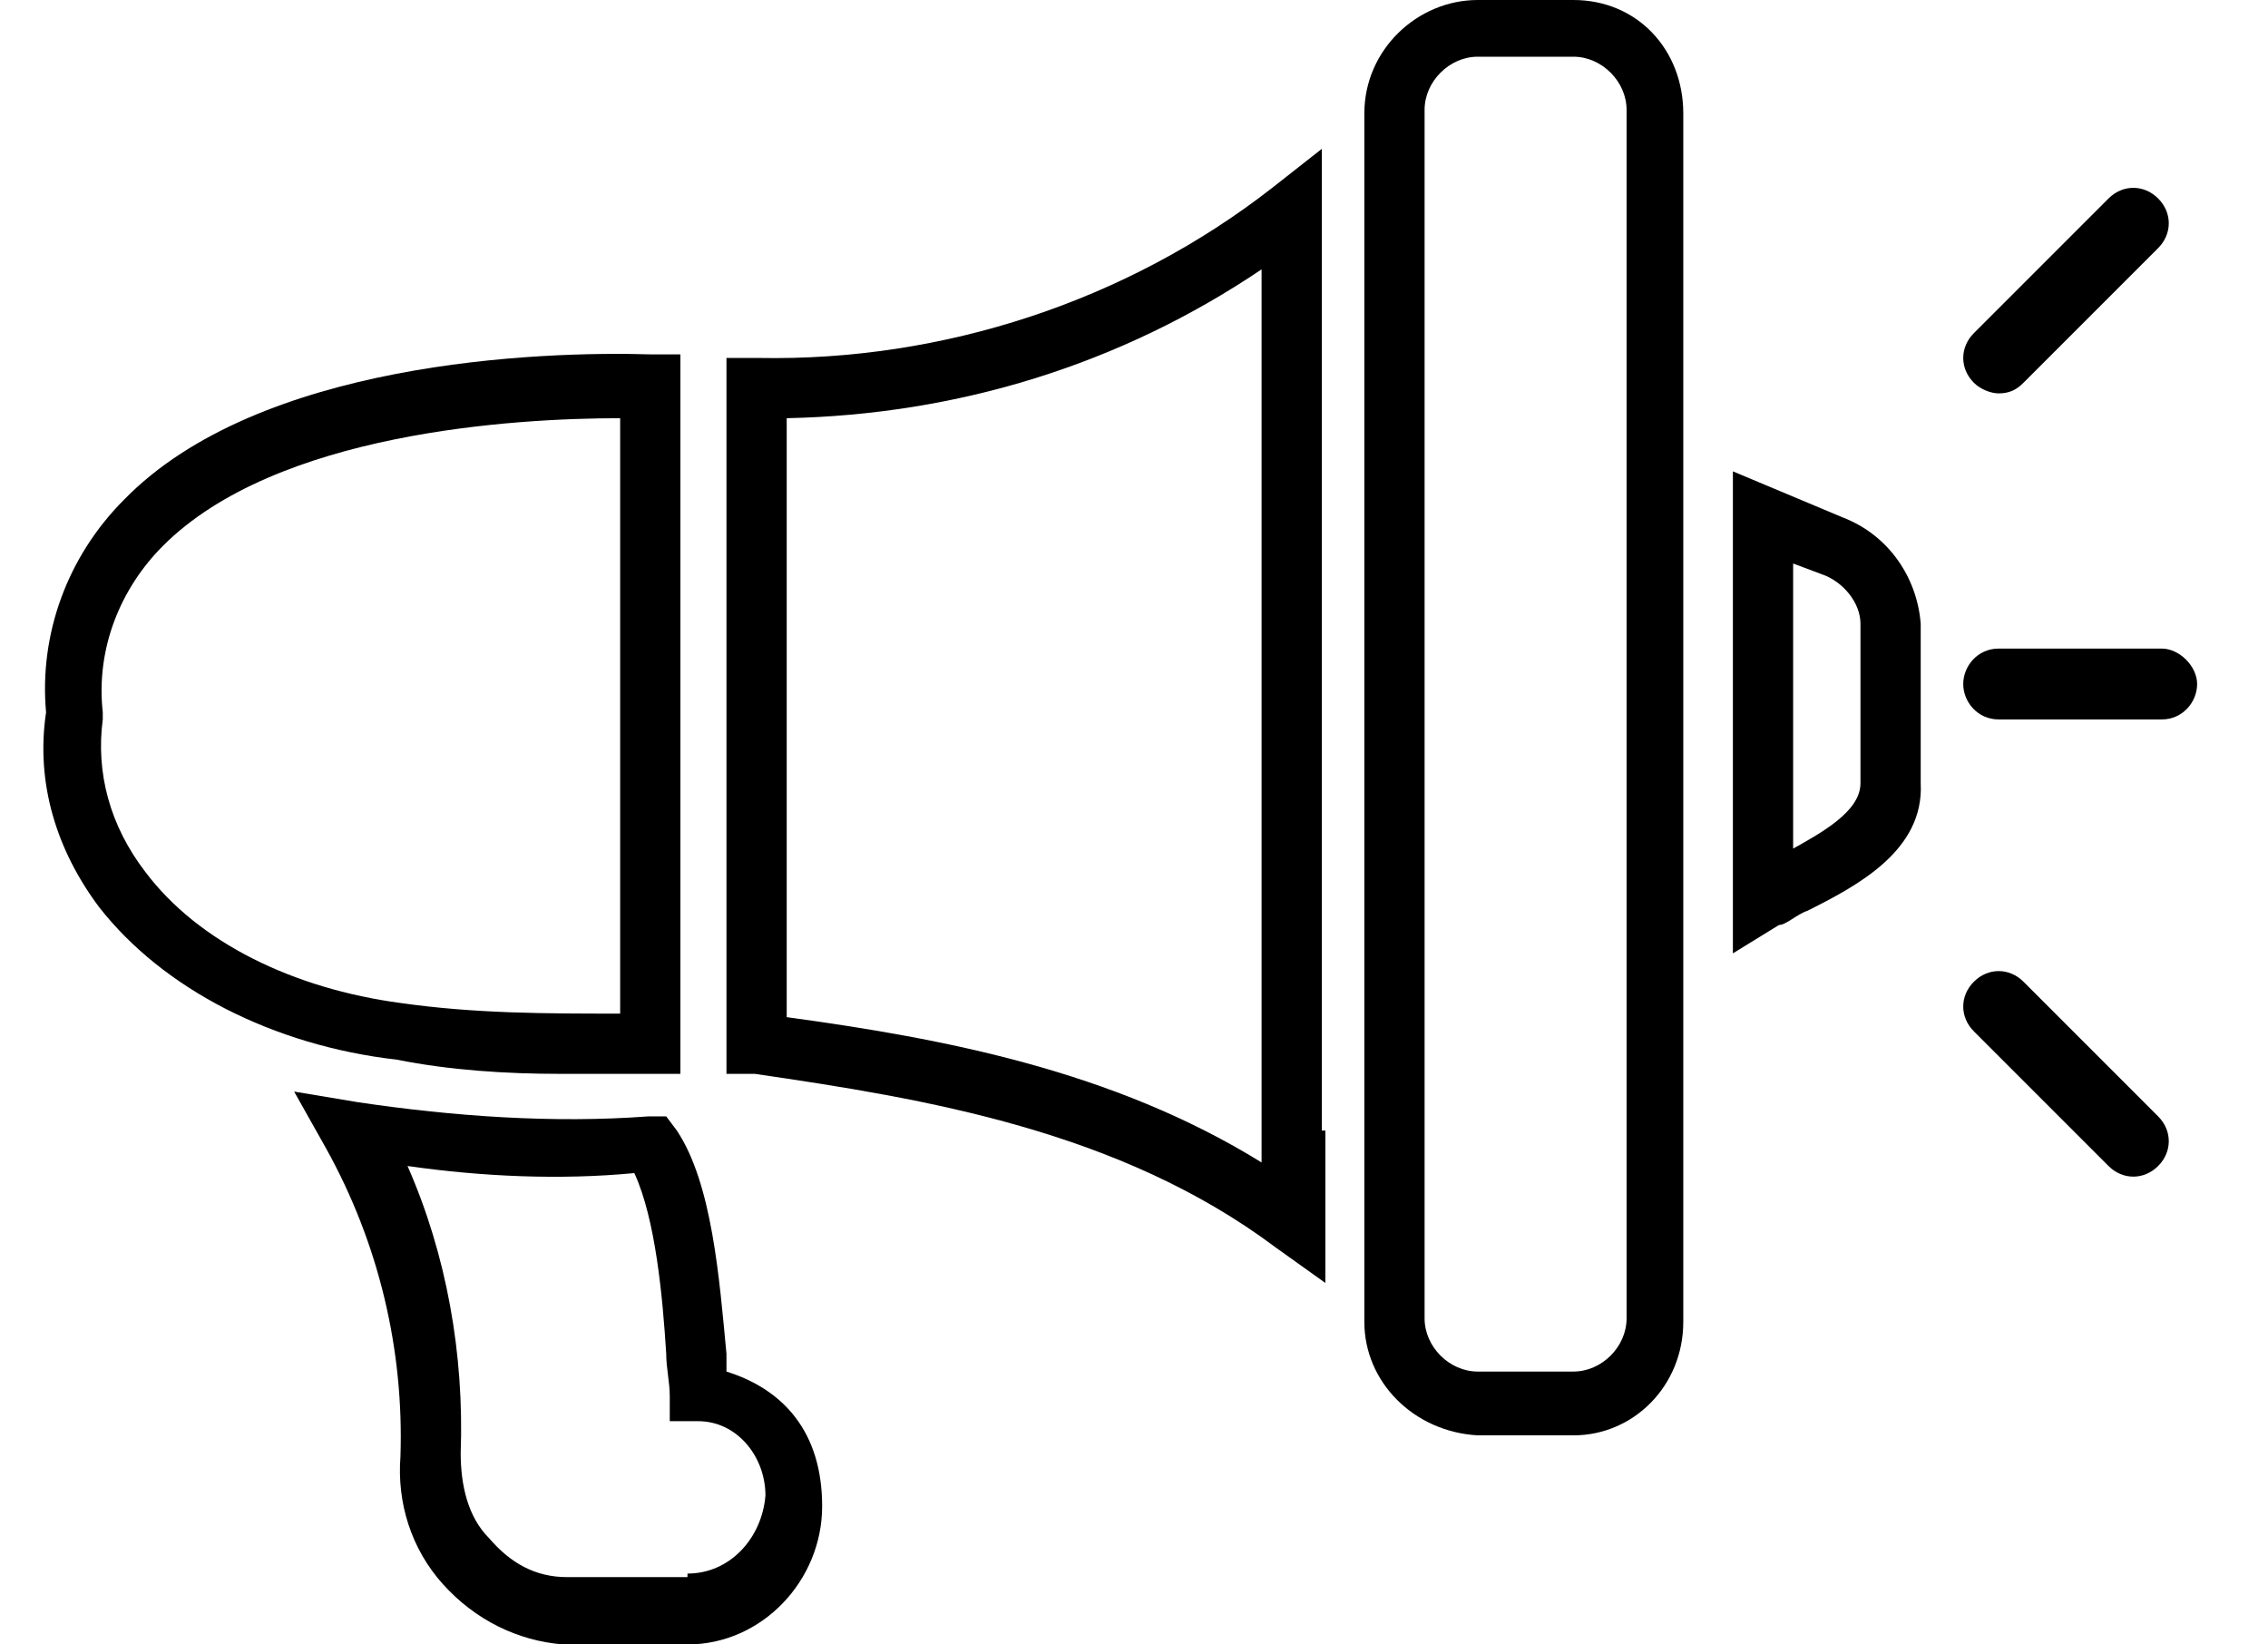 <svg xmlns="http://www.w3.org/2000/svg" id="gylph" viewBox="0 0 64 46.4"><defs><style>      .cls-1 {        fill: #000;        stroke-width: 0px;      }    </style></defs><path class="cls-1" d="M44.4,0h-2.7c-1.7,0-3.2,1.4-3.2,3.2v34.1c0,1.7,1.4,3.1,3.2,3.2h2.7c1.7,0,3.1-1.4,3.1-3.2V3.2c0-1.8-1.3-3.2-3.1-3.2ZM45.9,37.2c0,.8-.7,1.5-1.5,1.5h-2.7c-.8,0-1.5-.7-1.5-1.5V3.1c0-.8.7-1.5,1.5-1.5h2.7c.8,0,1.5.7,1.5,1.5v34.1Z"></path><path class="cls-1" d="M37.3,31.9V4.2l-1.4,1.1c-4.1,3.2-9.3,4.9-14.5,4.8h-.9v20.2h.8c4.8.7,10.3,1.6,14.7,4.9l1.4,1v-1.7c0-.8,0-1.7,0-2.6ZM35.6,31.9v.9c-4.2-2.6-9-3.5-13.4-4.1V11.8c4.8-.1,9.4-1.5,13.4-4.2v24.3Z"></path><path class="cls-1" d="M20.5,38.7v-.5c-.2-2.1-.4-4.8-1.4-6.3l-.3-.4h-.5c-2.7.2-5.5,0-8.2-.4l-1.8-.3.9,1.6c1.5,2.7,2.2,5.7,2.1,8.7-.1,1.3.3,2.6,1.2,3.6s2.1,1.6,3.4,1.7h3.5c2.1,0,3.8-1.8,3.8-3.9s-1.1-3.3-2.7-3.8ZM19.4,44.5h-3.4c-.9,0-1.6-.4-2.2-1.1-.6-.6-.8-1.5-.8-2.4.1-2.8-.4-5.6-1.5-8.1,2.1.3,4.3.4,6.4.2.6,1.3.8,3.5.9,5.1,0,.4.1.8.1,1.2v.7c.1,0,.8,0,.8,0,1.1,0,1.9,1,1.9,2.1-.1,1.2-1,2.2-2.2,2.2Z"></path><path class="cls-1" d="M15.8,30.3c.9,0,1.7,0,2.6,0h.8V10h-.8c-3.2-.1-11.1.2-14.9,4.1-1.6,1.6-2.4,3.8-2.2,6-.3,2,.3,3.9,1.5,5.5,1.8,2.3,4.9,3.9,8.4,4.3,1.5.3,3.1.4,4.6.4ZM4.1,24.6c-1-1.3-1.4-2.8-1.2-4.3h0v-.2c-.2-1.8.5-3.5,1.7-4.7,3.2-3.2,9.9-3.6,12.9-3.6v16.8c-2.1,0-4.1,0-6.2-.3h0c-3-.4-5.7-1.7-7.2-3.7Z"></path><path class="cls-1" d="M56.4,11.1c.3,0,.5-.1.7-.3l3.8-3.8c.4-.4.4-1,0-1.4s-1-.4-1.4,0l-3.8,3.8c-.4.4-.4,1,0,1.4.2.2.5.3.7.3Z"></path><path class="cls-1" d="M60.9,31.5l-3.8-3.8c-.4-.4-1-.4-1.4,0s-.4,1,0,1.4l3.8,3.8c.4.4,1,.4,1.4,0s.4-1,0-1.4h0Z"></path><path class="cls-1" d="M61,18.3h-4.6c-.6,0-1,.5-1,1s.4,1,1,1h4.6c.6,0,1-.5,1-1s-.5-1-1-1Z"></path><path class="cls-1" d="M52,14.6l-3.1-1.3v13.6l1.3-.8c.2,0,.5-.3.8-.4,1.4-.7,3.3-1.7,3.2-3.6v-4.5c-.1-1.3-.9-2.5-2.2-3ZM50.6,24v-8.1l.8.3h0c.6.2,1.1.8,1.1,1.4v4.5c0,.8-1.1,1.4-2,1.9Z"></path></svg>